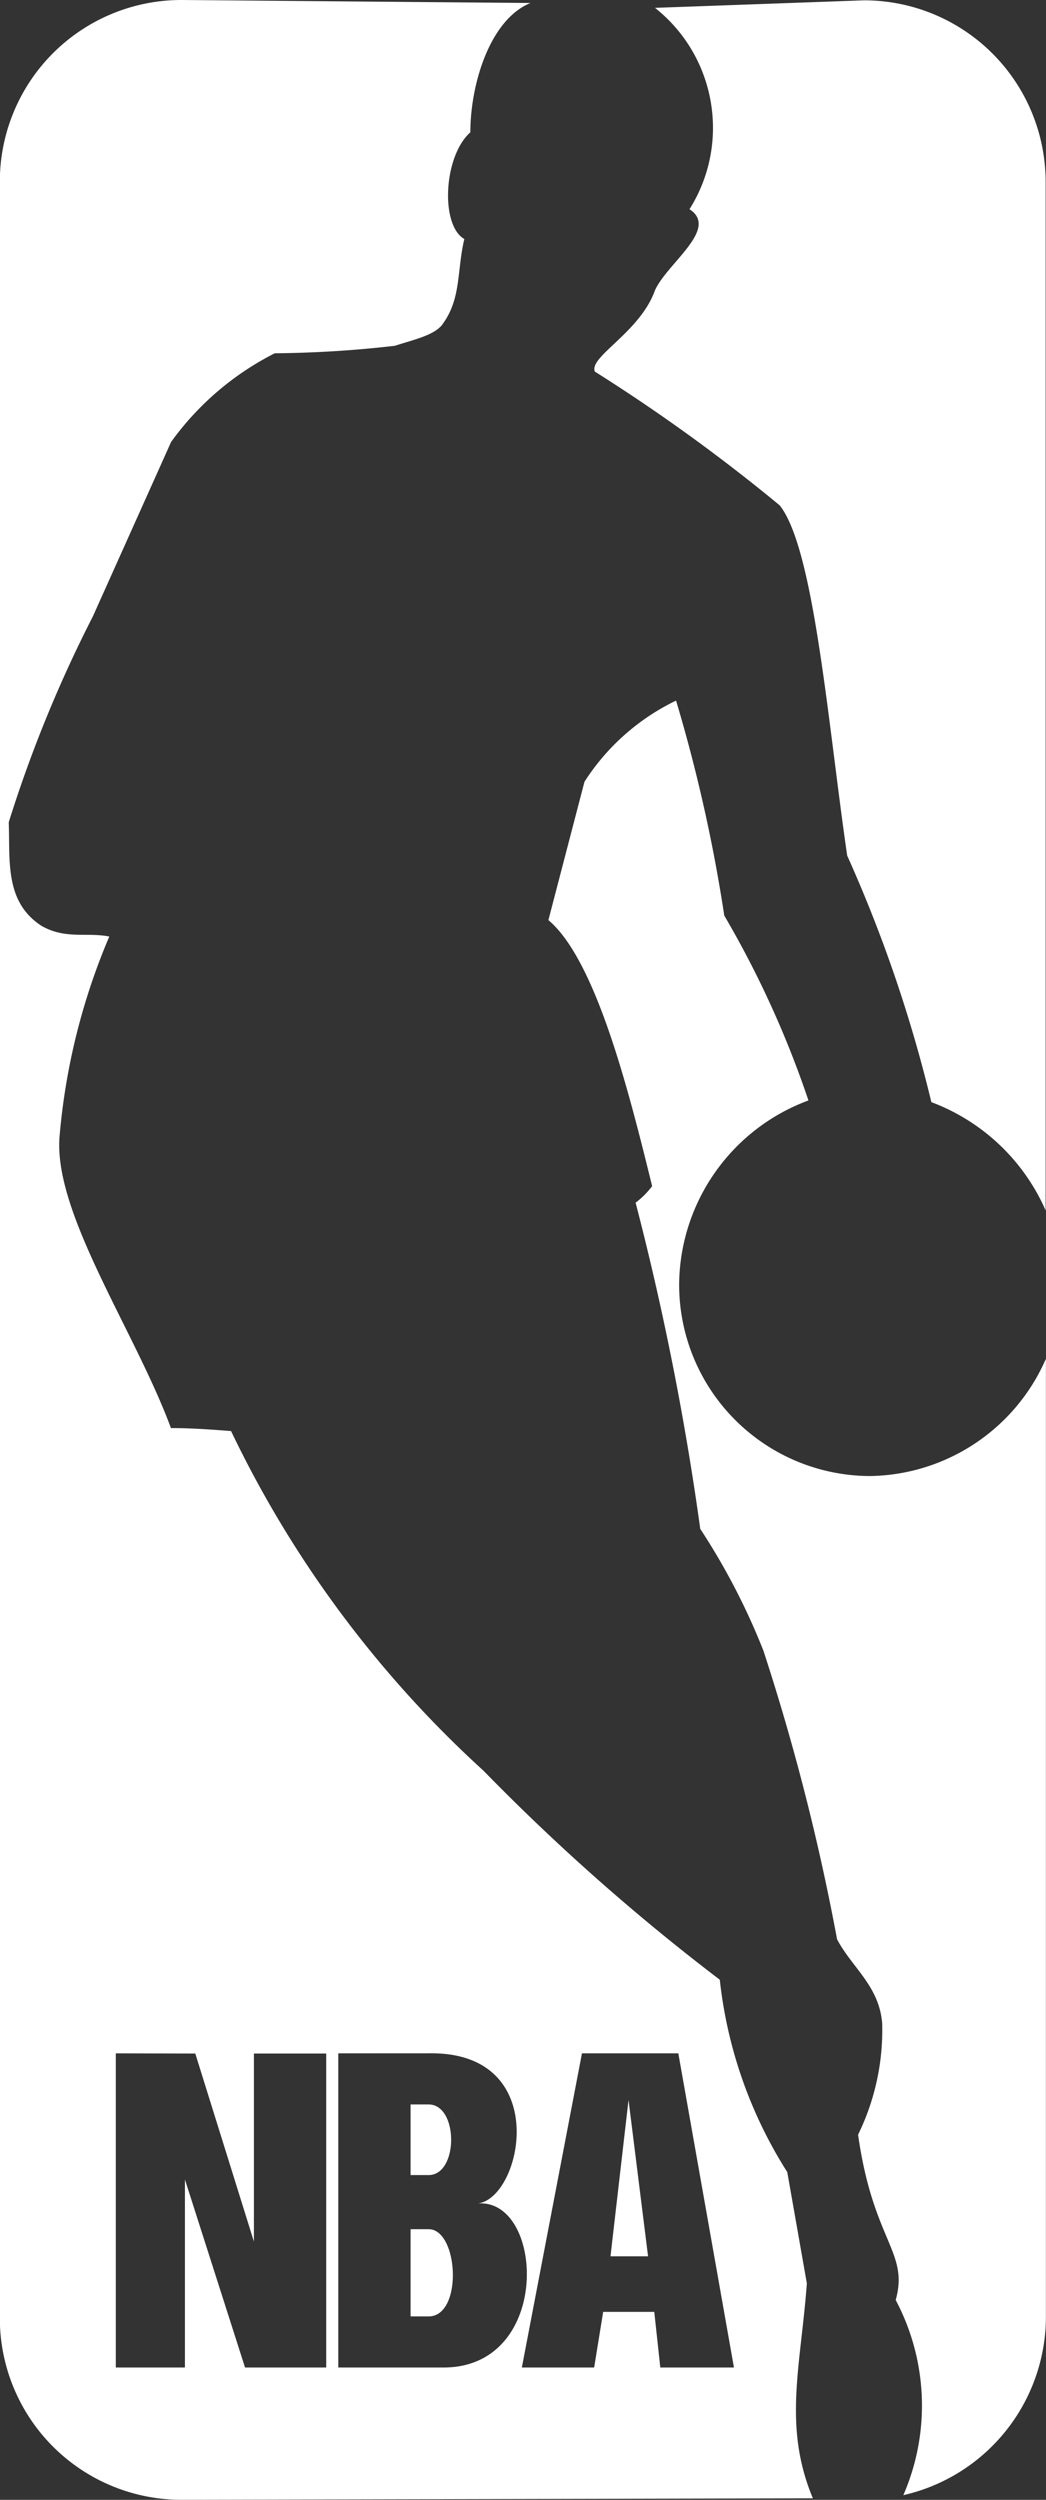 <svg xmlns="http://www.w3.org/2000/svg" width="21.698" height="51.855"  xmlns:v="https://vecta.io/nano"><rect width="100%" height="100%" fill="#333333" stroke="none"/><path d="M18.736 51.764c.569-1.304.511-2.797-.156-4.054.281-1-.468-1.216-.78-3.43.351-.717.522-1.509.5-2.307-.062-.78-.624-1.154-.936-1.746-.377-2.027-.887-4.027-1.528-5.987a13.9 13.9 0 0 0-1.31-2.526c-.315-2.28-.762-4.539-1.341-6.766a1.79 1.79 0 0 0 .343-.343c-.468-1.9-1.154-4.677-2.152-5.519l.748-2.869a4.65 4.65 0 0 1 1.9-1.684c.437 1.461.771 2.951 1 4.459.712 1.215 1.297 2.5 1.746 3.835-1.594.589-2.661 2.1-2.682 3.8a3.97 3.97 0 0 0 3.96 3.991c1.588-.024 3.015-.976 3.648-2.432V48.08a3.8 3.8 0 0 1-2.962 3.679zm-1.866.059l-13.1.031c-1.001.002-1.962-.395-2.67-1.103s-1.105-1.669-1.103-2.67V3.773C-.005 2.772.392 1.811 1.1 1.103S2.769-.002 3.77 0l7.234.062c-.842.343-1.247 1.684-1.247 2.682-.561.5-.624 1.933-.125 2.214-.156.655-.062 1.216-.437 1.746-.156.249-.624.343-1 .468-.828.097-1.661.149-2.495.156-.854.432-1.592 1.063-2.151 1.84l-1.622 3.617a27.21 27.21 0 0 0-1.746 4.272c.031.779-.094 1.652.686 2.152.5.281.936.125 1.4.218-.558 1.309-.905 2.698-1.029 4.116-.156 1.59 1.559 4.054 2.308 6.08.437 0 .842.031 1.247.062 1.275 2.665 3.054 5.058 5.238 7.047a44.5 44.5 0 0 0 4.9 4.334 9.32 9.32 0 0 0 1.4 3.991l.406 2.307c-.125 1.715-.5 2.962.125 4.459zm-14.468-9.23v6.517h1.434v-3.9l1.247 3.9h1.684v-6.513h-1.5v3.9l-1.216-3.9zm4.615 0v6.517H9.2c2.276 0 2.089-3.555.686-3.4.935-.062 1.59-3.118-.935-3.118zm1.5 1.06h.374c.623 0 .623 1.465 0 1.465h-.374v-1.465zm0 2.588h.374c.623 0 .717 1.809 0 1.809h-.374v-1.809zm3.555-3.648l-1.247 6.517h1.5l.187-1.154h1.06l.125 1.154h1.528l-1.154-6.517zm.592 4.21l.374-3.243.405 3.243zM13.586.162c1.27 1.006 1.579 2.806.717 4.178.624.405-.468 1.123-.717 1.684-.312.873-1.372 1.372-1.247 1.684 1.336.842 2.617 1.769 3.835 2.775.717.9 1 4.521 1.4 7.265a29.02 29.02 0 0 1 1.746 5.114 4.2 4.2 0 0 1 2.37 2.245V3.78c.002-1.001-.395-1.962-1.103-2.67S18.918.005 17.917.007l-4.334.156z" fill="#fff" fill-rule="evenodd"/></svg>